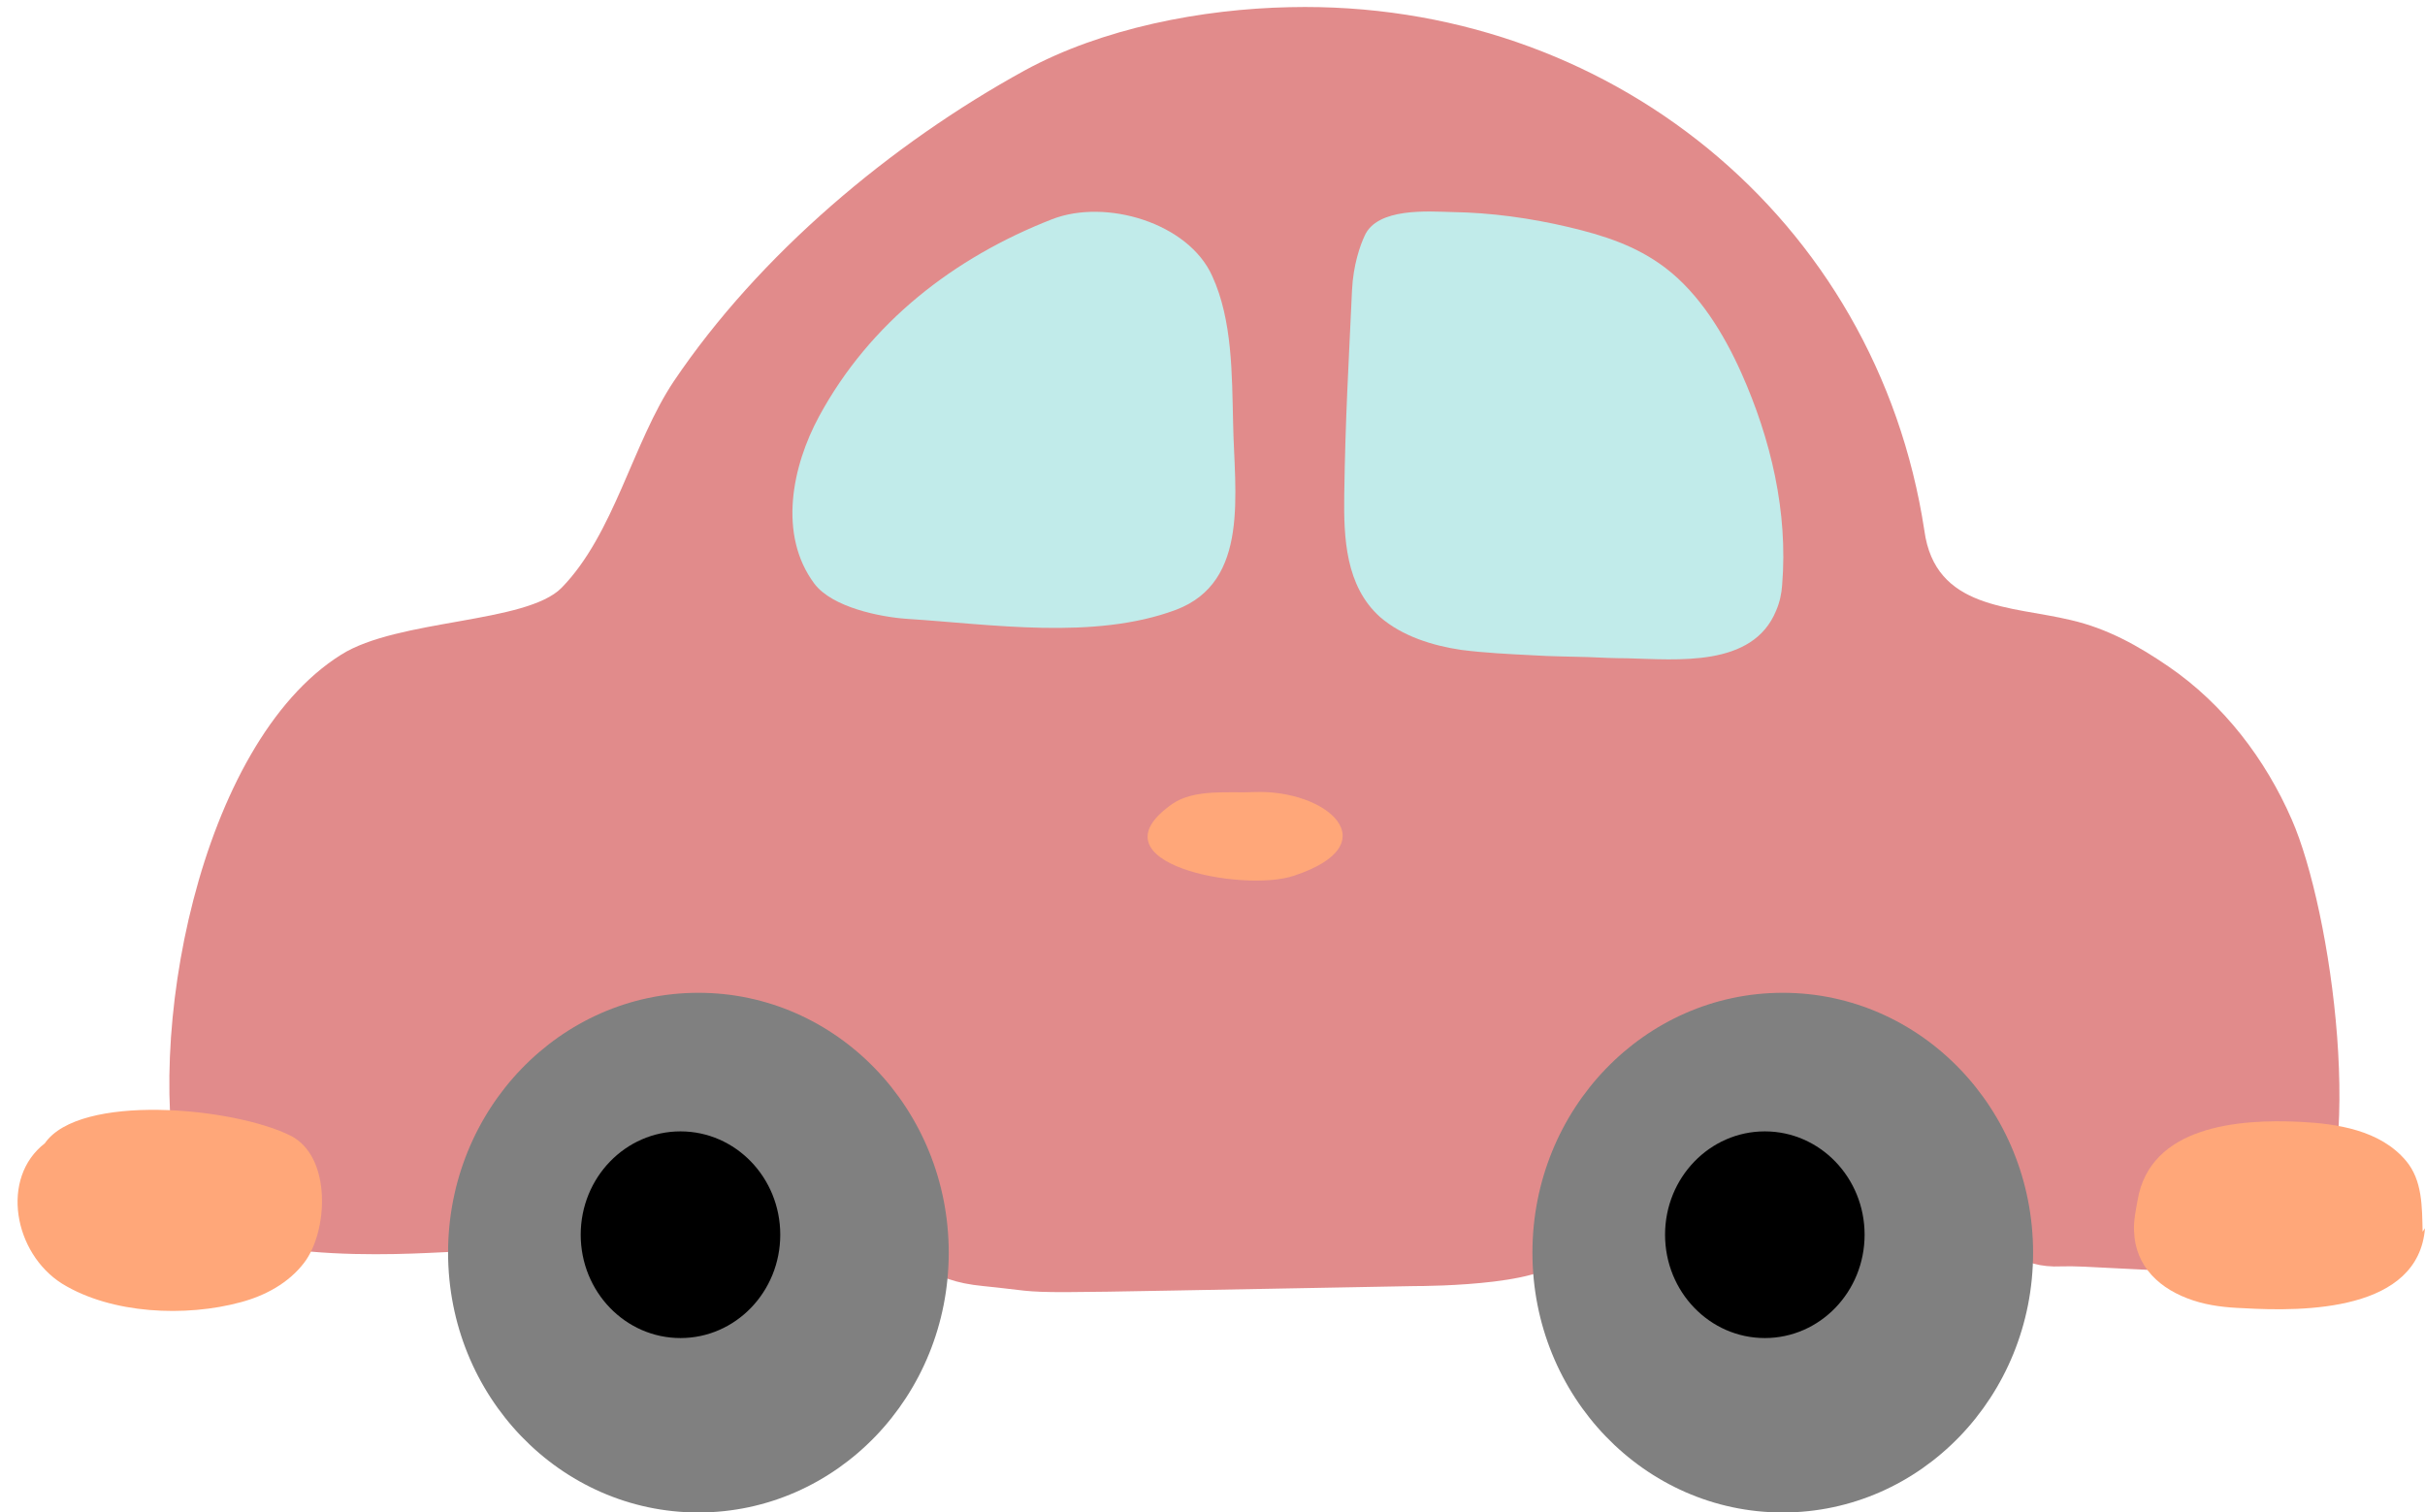 <?xml version="1.0" encoding="UTF-8"?><svg xmlns="http://www.w3.org/2000/svg" xmlns:xlink="http://www.w3.org/1999/xlink" height="253.2" preserveAspectRatio="xMidYMid meet" version="1.0" viewBox="-2.9 -1.2 405.9 253.2" width="405.9" zoomAndPan="magnify"><g id="change1_1"><path clip-rule="evenodd" d="M380.7,136c-4.4-10.1-11.4-19.3-20.6-25.6 c-5.1-3.5-10.3-6.4-16.4-7.8c-10-2.4-22.7-1.7-24.5-15C311.2,35.2,266.1-1.2,213,0c-14.7,0.3-31.4,3.5-44.4,10.6 c-22.4,12.3-44.4,30.8-58.7,52c-6.9,10.3-10,25.6-18.8,34.6c-5.9,6-27.4,5.2-36.9,11.2c-23.8,14.9-33.2,64.5-26.8,90 c3.2,12.9,39.3,10.2,44.6,10c31.5-1.1,7.1-10.8,10.4-17.3c9.2-17.8,26.4-29.3,45.9-22c10.5,3.9,17.6,11.2,20.9,22 c2.5,8.2-6.2,21.2,12.5,23c14.1,1.4-1.3,1.3,72.1,0c2.2,0,25.2-0.1,24.9-5.8c-0.3-6.5-2.4-17,2.3-23.3c9-11.9,21.9-17.9,37.6-17.4 c15.5,0.5,23.4,8.8,28.6,23.4c1.7,4.7,0.6,20.5,15,19.8c7.3-0.3,36.5,3.4,41-2.9C393.5,193.8,387.3,151,380.7,136z" fill="#E18B8B" fill-rule="evenodd"/></g><g><g id="change2_2"><path clip-rule="evenodd" d="M203.5,69.6c-0.2-8.1-0.1-17.2-3.5-24.6c-4-8.9-17.8-13-26.8-9.5 c-16.4,6.4-30.5,17.3-39,33c-4.5,8.3-6.9,19.8-0.8,28c3,4,11.1,5.6,15.5,5.9c14.1,0.9,31.3,3.6,45-1.5 C206.4,96.2,203.7,81.2,203.5,69.6z" fill="#C1EBEA" fill-rule="evenodd"/></g><g id="change2_1"><path clip-rule="evenodd" d="M288.6,61.3c-2.9-6.5-7-13.3-12.8-17.7 c-4.9-3.7-10.3-5.4-16.2-6.8c-6.4-1.5-12.9-2.4-19.4-2.5c-4-0.1-12.6-0.8-14.7,4c-0.7,1.5-1.9,4.8-2.1,9.1 c-0.6,13.2-1.1,21-1.3,34.2c-0.1,7.2,0.2,15.3,6,20.5c3.7,3.2,8.8,4.8,13.6,5.5c3.9,0.5,8,0.7,12,0.9c3,0.2,6.1,0.2,9.2,0.3 c2.2,0.1,4.4,0.2,6.5,0.2c8.4,0.2,21.1,1.6,25-8c0.6-1.4,0.9-2.8,1-4.3C296.4,84.5,293.5,72.3,288.6,61.3z" fill="#C1EBEA" fill-rule="evenodd"/></g></g><g><g id="change3_3"><path clip-rule="evenodd" d="M207,131.4c-4,0.2-10-0.6-13.7,2c-14.1,9.9,11.9,14.9,20.4,12 C229.7,140.1,219.2,130.9,207,131.4z" fill="#FFA779" fill-rule="evenodd"/></g><g id="change3_2"><path clip-rule="evenodd" d="M45.7,188.9c-9.7-4.8-35.3-7.1-41.1,1.3 c-7.5,5.8-5.2,18.4,2.9,23.5c8.3,5.1,20.7,5.6,29.9,3.1c4.1-1.1,8-3.2,10.6-6.6C52,205,52.7,192.4,45.7,188.9z" fill="#FFA779" fill-rule="evenodd"/></g><g id="change3_1"><path clip-rule="evenodd" d="M402.6,205c-0.1-4.1,0-8.6-2.8-11.9c-4.3-5.1-11.5-6.2-17.8-6.5 c-10.2-0.5-25,0.7-27.1,13.1c-0.3,1.7-0.7,3.5-0.6,5.2c0.2,6,4.4,9.8,9.9,11.6c2.7,0.9,5.6,1.2,8.4,1.3 c10.3,0.6,29.3,0.5,30.4-13.4L402.6,205z" fill="#FFA779" fill-rule="evenodd"/></g></g><g><g id="change4_1"><ellipse clip-rule="evenodd" cx="114" cy="208.5" fill="#808080" fill-rule="evenodd" rx="41.9" ry="43.5"/></g><g id="change4_2"><ellipse clip-rule="evenodd" cx="295.5" cy="208.5" fill="#808080" fill-rule="evenodd" rx="41.9" ry="43.5"/></g></g><g><g id="change5_1"><ellipse clip-rule="evenodd" cx="111" cy="205.5" fill-rule="evenodd" rx="16.7" ry="17.3"/></g><g id="change5_2"><ellipse clip-rule="evenodd" cx="292.5" cy="205.5" fill-rule="evenodd" rx="16.7" ry="17.3"/></g></g></svg>